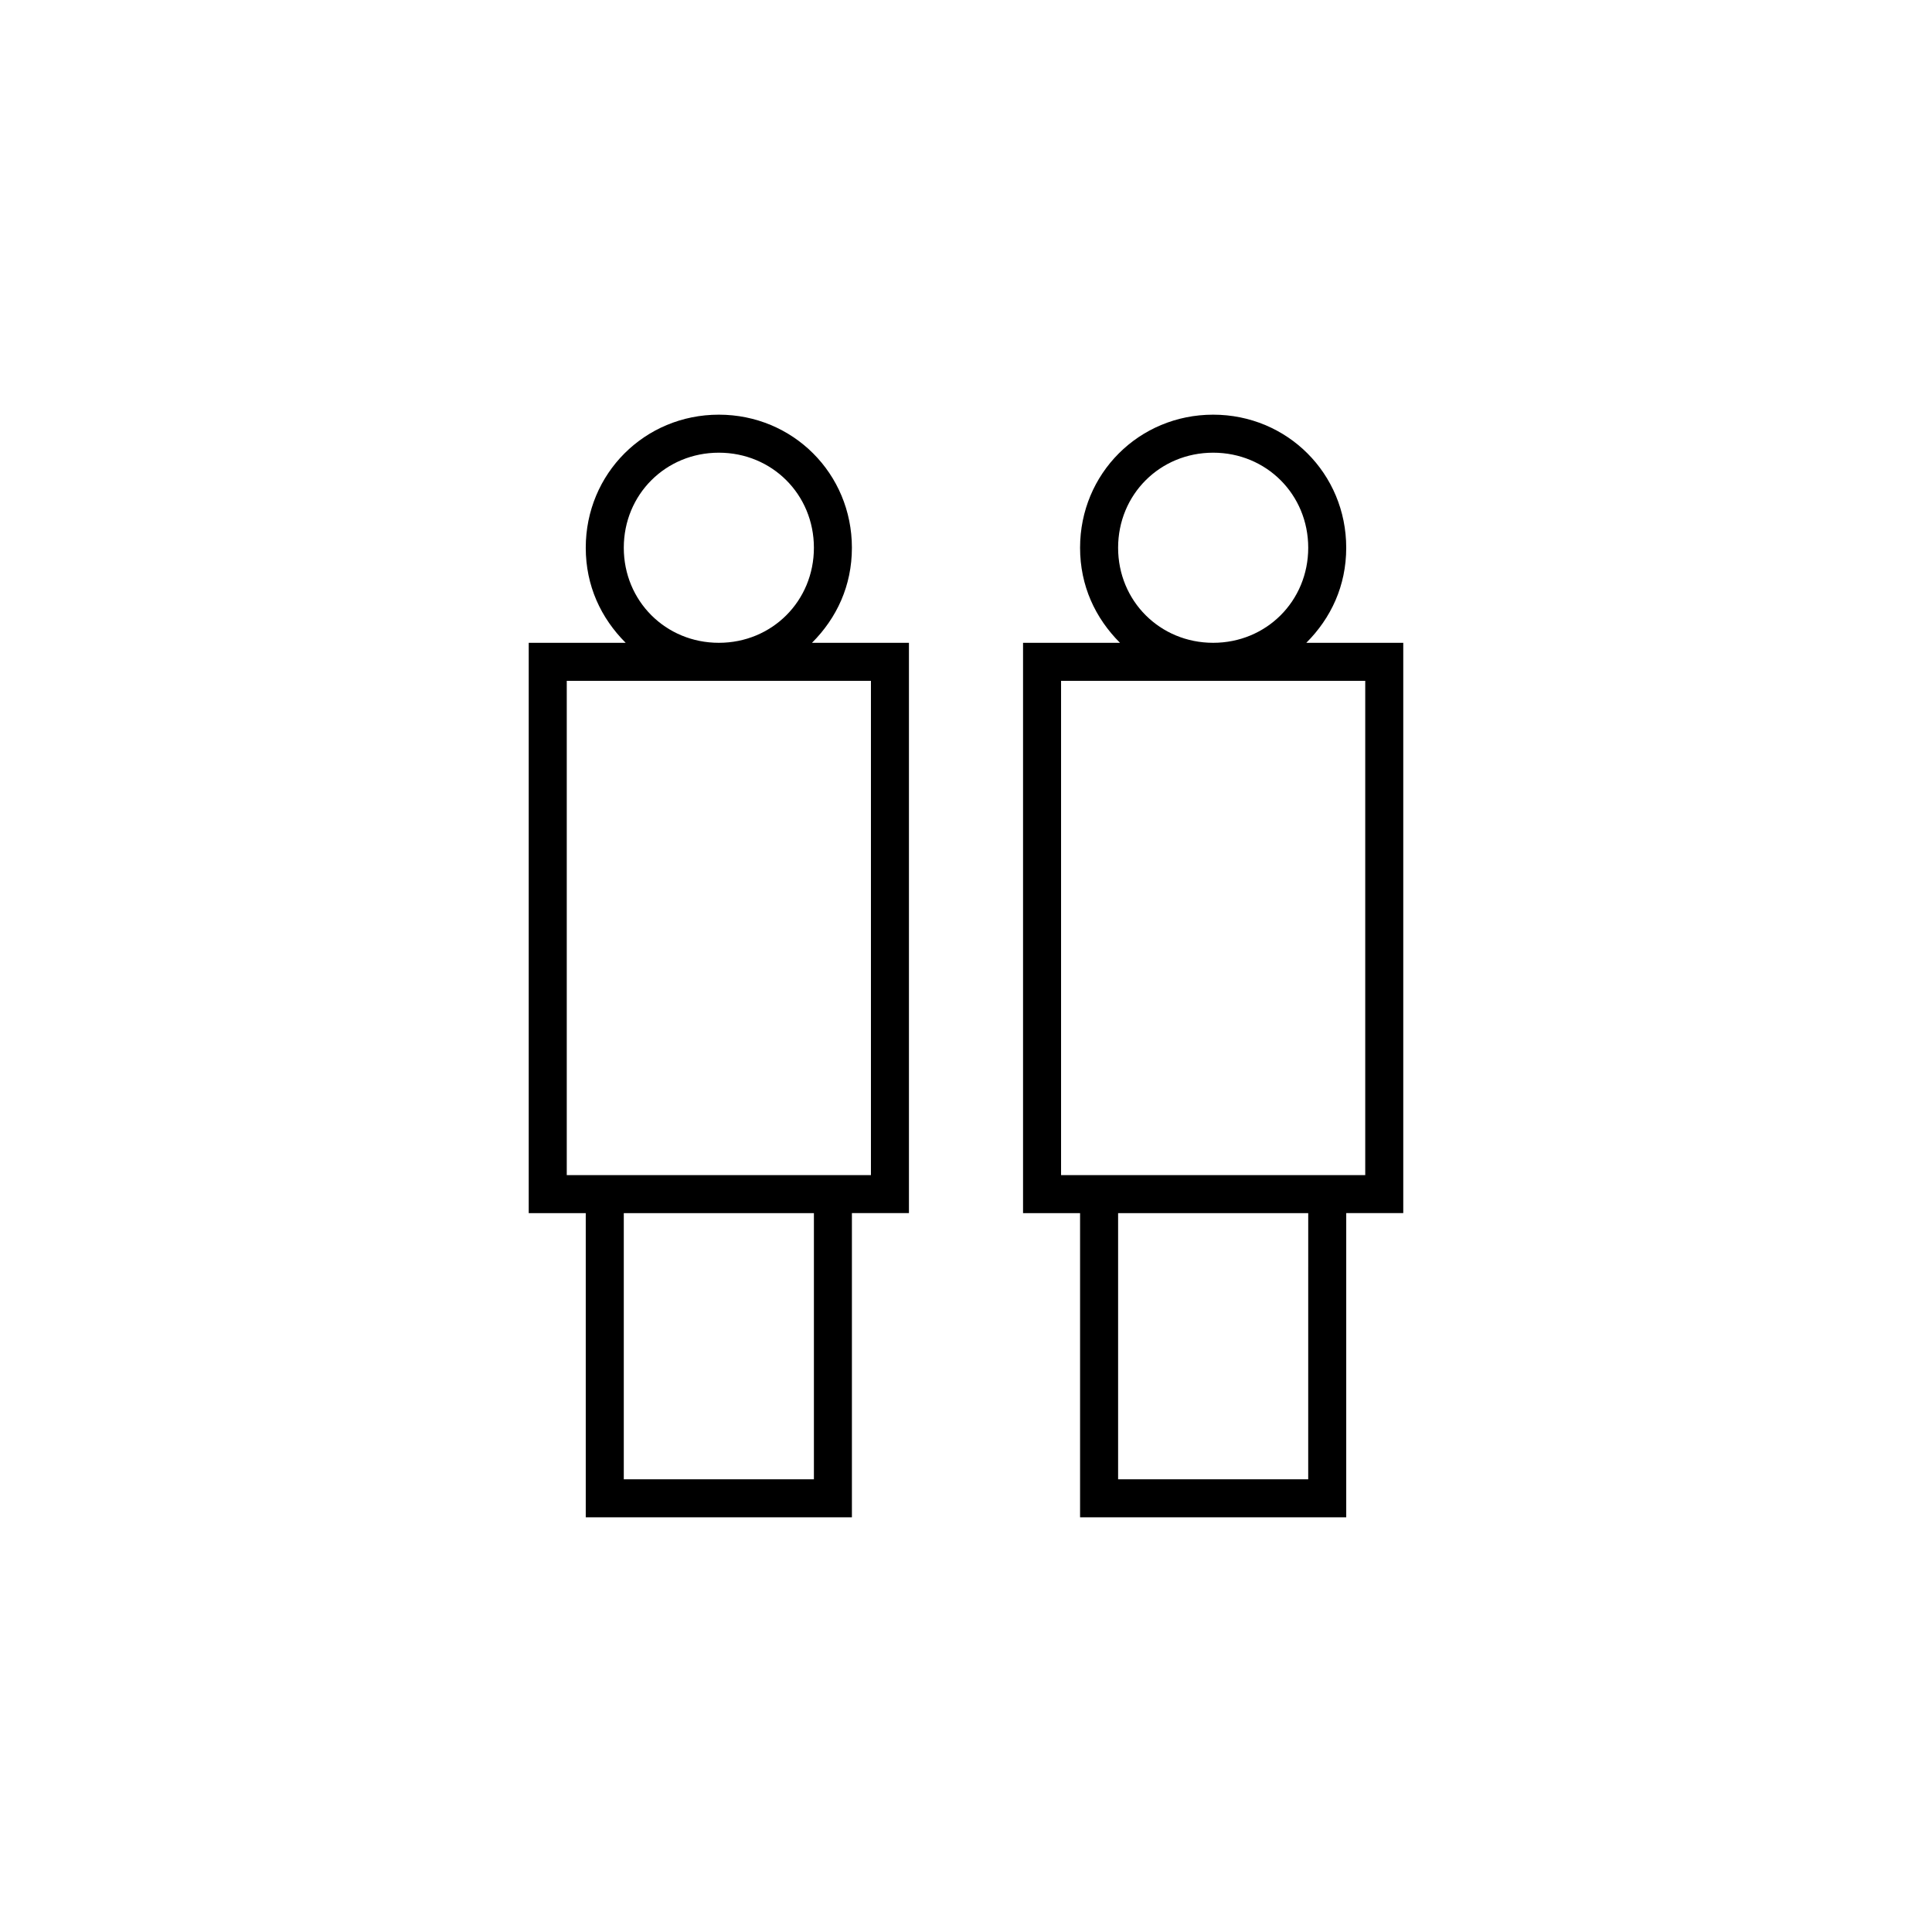 <?xml version="1.0" encoding="UTF-8"?>
<!-- Uploaded to: SVG Repo, www.svgrepo.com, Generator: SVG Repo Mixer Tools -->
<svg fill="#000000" width="800px" height="800px" version="1.1" viewBox="144 144 512 512" xmlns="http://www.w3.org/2000/svg">
 <g>
  <path d="m384.88 314.35h-25.695c6.551-6.551 10.578-15.113 10.578-25.191 0-19.648-15.617-35.266-35.266-35.266s-35.266 15.617-35.266 35.266c0 10.078 4.031 18.641 10.578 25.191h-25.691v151.14h15.113v80.609h70.535v-80.613h15.113zm-75.57-25.191c0-14.105 11.082-25.191 25.191-25.191 14.105 0 25.191 11.082 25.191 25.191 0 14.105-11.082 25.191-25.191 25.191-14.105 0-25.191-11.086-25.191-25.191zm50.383 246.87h-50.383v-70.535h50.383zm15.113-80.609h-80.609v-130.99h80.609z"/>
  <path d="m515.88 314.35h-25.695c6.551-6.551 10.578-15.113 10.578-25.191 0-19.648-15.617-35.266-35.266-35.266-19.648 0-35.266 15.617-35.266 35.266 0 10.078 4.031 18.641 10.578 25.191h-25.691v151.14h15.113v80.609h70.535v-80.613h15.113zm-75.57-25.191c0-14.105 11.082-25.191 25.191-25.191 14.105 0 25.191 11.082 25.191 25.191 0 14.105-11.082 25.191-25.191 25.191s-25.191-11.086-25.191-25.191zm50.379 246.87h-50.379v-70.535h50.383zm15.113-80.609h-80.609v-130.99h80.609z"/>
 </g>
</svg>